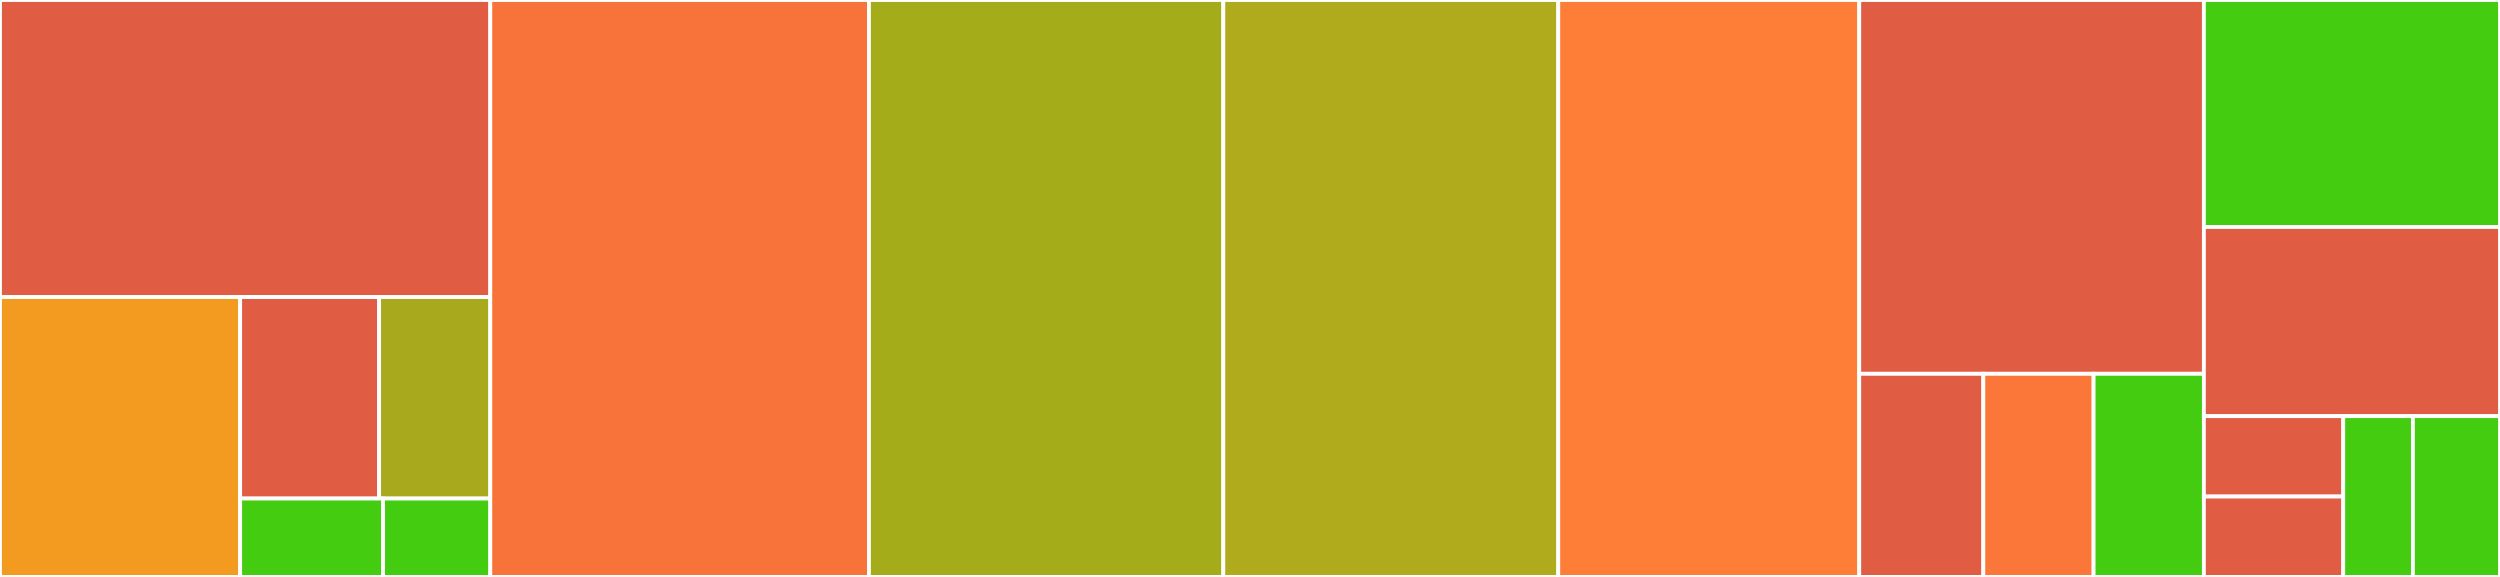 <svg baseProfile="full" width="650" height="150" viewBox="0 0 650 150" version="1.1"
xmlns="http://www.w3.org/2000/svg" xmlns:ev="http://www.w3.org/2001/xml-events"
xmlns:xlink="http://www.w3.org/1999/xlink">

<rect x="0" y="0" width="650" height="150" fill="#333333" stroke="none"/>

<style>rect.s{mask:url(#mask);}</style>
<defs>
  <pattern id="white" width="4" height="4" patternUnits="userSpaceOnUse" patternTransform="rotate(45)">
    <rect width="2" height="2" transform="translate(0,0)" fill="white"></rect>
  </pattern>
  <mask id="mask">
    <rect x="0" y="0" width="100%" height="100%" fill="url(#white)"></rect>
  </mask>
</defs>

<rect x="0" y="0" width="127.476" height="77.228" fill="#e05d44" stroke="white" stroke-width="1" class=" tooltipped" data-content="util/OSDetector.java"><title>util/OSDetector.java</title></rect>
<rect x="0" y="77.228" width="62.437" height="72.772" fill="#f39a21" stroke="white" stroke-width="1" class=" tooltipped" data-content="util/OsArchitecture.java"><title>util/OsArchitecture.java</title></rect>
<rect x="62.437" y="77.228" width="36.133" height="52.396" fill="#e05d44" stroke="white" stroke-width="1" class=" tooltipped" data-content="util/JedisUtil.java"><title>util/JedisUtil.java</title></rect>
<rect x="98.57" y="77.228" width="28.906" height="52.396" fill="#a9a91d" stroke="white" stroke-width="1" class=" tooltipped" data-content="util/JarUtil.java"><title>util/JarUtil.java</title></rect>
<rect x="62.437" y="129.624" width="37.165" height="20.376" fill="#4c1" stroke="white" stroke-width="1" class=" tooltipped" data-content="util/OS.java"><title>util/OS.java</title></rect>
<rect x="99.602" y="129.624" width="27.874" height="20.376" fill="#4c1" stroke="white" stroke-width="1" class=" tooltipped" data-content="util/Architecture.java"><title>util/Architecture.java</title></rect>
<rect x="127.476" y="0" width="98.447" height="150.0" fill="#f7733a" stroke="white" stroke-width="1" class=" tooltipped" data-content="RedisSentinelBuilder.java"><title>RedisSentinelBuilder.java</title></rect>
<rect x="225.922" y="0" width="92.136" height="150.0" fill="#a4ac19" stroke="white" stroke-width="1" class=" tooltipped" data-content="RedisClusterBuilder.java"><title>RedisClusterBuilder.java</title></rect>
<rect x="318.058" y="0" width="87.087" height="150.0" fill="#afab1c" stroke="white" stroke-width="1" class=" tooltipped" data-content="AbstractRedisInstance.java"><title>AbstractRedisInstance.java</title></rect>
<rect x="405.146" y="0" width="78.252" height="150.0" fill="#fe7d37" stroke="white" stroke-width="1" class=" tooltipped" data-content="RedisServerBuilder.java"><title>RedisServerBuilder.java</title></rect>
<rect x="483.398" y="0" width="89.612" height="97.183" fill="#e05d44" stroke="white" stroke-width="1" class=" tooltipped" data-content="RedisCluster.java"><title>RedisCluster.java</title></rect>
<rect x="483.398" y="97.183" width="32.26" height="52.817" fill="#e05d44" stroke="white" stroke-width="1" class=" tooltipped" data-content="ports/SequencePortProvider.java"><title>ports/SequencePortProvider.java</title></rect>
<rect x="515.658" y="97.183" width="28.676" height="52.817" fill="#fa7739" stroke="white" stroke-width="1" class=" tooltipped" data-content="ports/EphemeralPortProvider.java"><title>ports/EphemeralPortProvider.java</title></rect>
<rect x="544.334" y="97.183" width="28.676" height="52.817" fill="#4c1" stroke="white" stroke-width="1" class=" tooltipped" data-content="ports/PredefinedPortProvider.java"><title>ports/PredefinedPortProvider.java</title></rect>
<rect x="573.01" y="0" width="76.99" height="59.016" fill="#4c1" stroke="white" stroke-width="1" class=" tooltipped" data-content="RedisExecProvider.java"><title>RedisExecProvider.java</title></rect>
<rect x="573.01" y="59.016" width="76.99" height="49.18" fill="#e05d44" stroke="white" stroke-width="1" class=" tooltipped" data-content="RedisServer.java"><title>RedisServer.java</title></rect>
<rect x="573.01" y="108.197" width="36.231" height="20.902" fill="#e05d44" stroke="white" stroke-width="1" class=" tooltipped" data-content="exceptions/OsDetectionException.java"><title>exceptions/OsDetectionException.java</title></rect>
<rect x="573.01" y="129.098" width="36.231" height="20.902" fill="#e05d44" stroke="white" stroke-width="1" class=" tooltipped" data-content="exceptions/EmbeddedRedisException.java"><title>exceptions/EmbeddedRedisException.java</title></rect>
<rect x="609.24" y="108.197" width="18.115" height="41.803" fill="#4c1" stroke="white" stroke-width="1" class=" tooltipped" data-content="exceptions/RedisBuildingException.java"><title>exceptions/RedisBuildingException.java</title></rect>
<rect x="627.356" y="108.197" width="22.644" height="41.803" fill="#4c1" stroke="white" stroke-width="1" class=" tooltipped" data-content="RedisSentinel.java"><title>RedisSentinel.java</title></rect>
</svg>